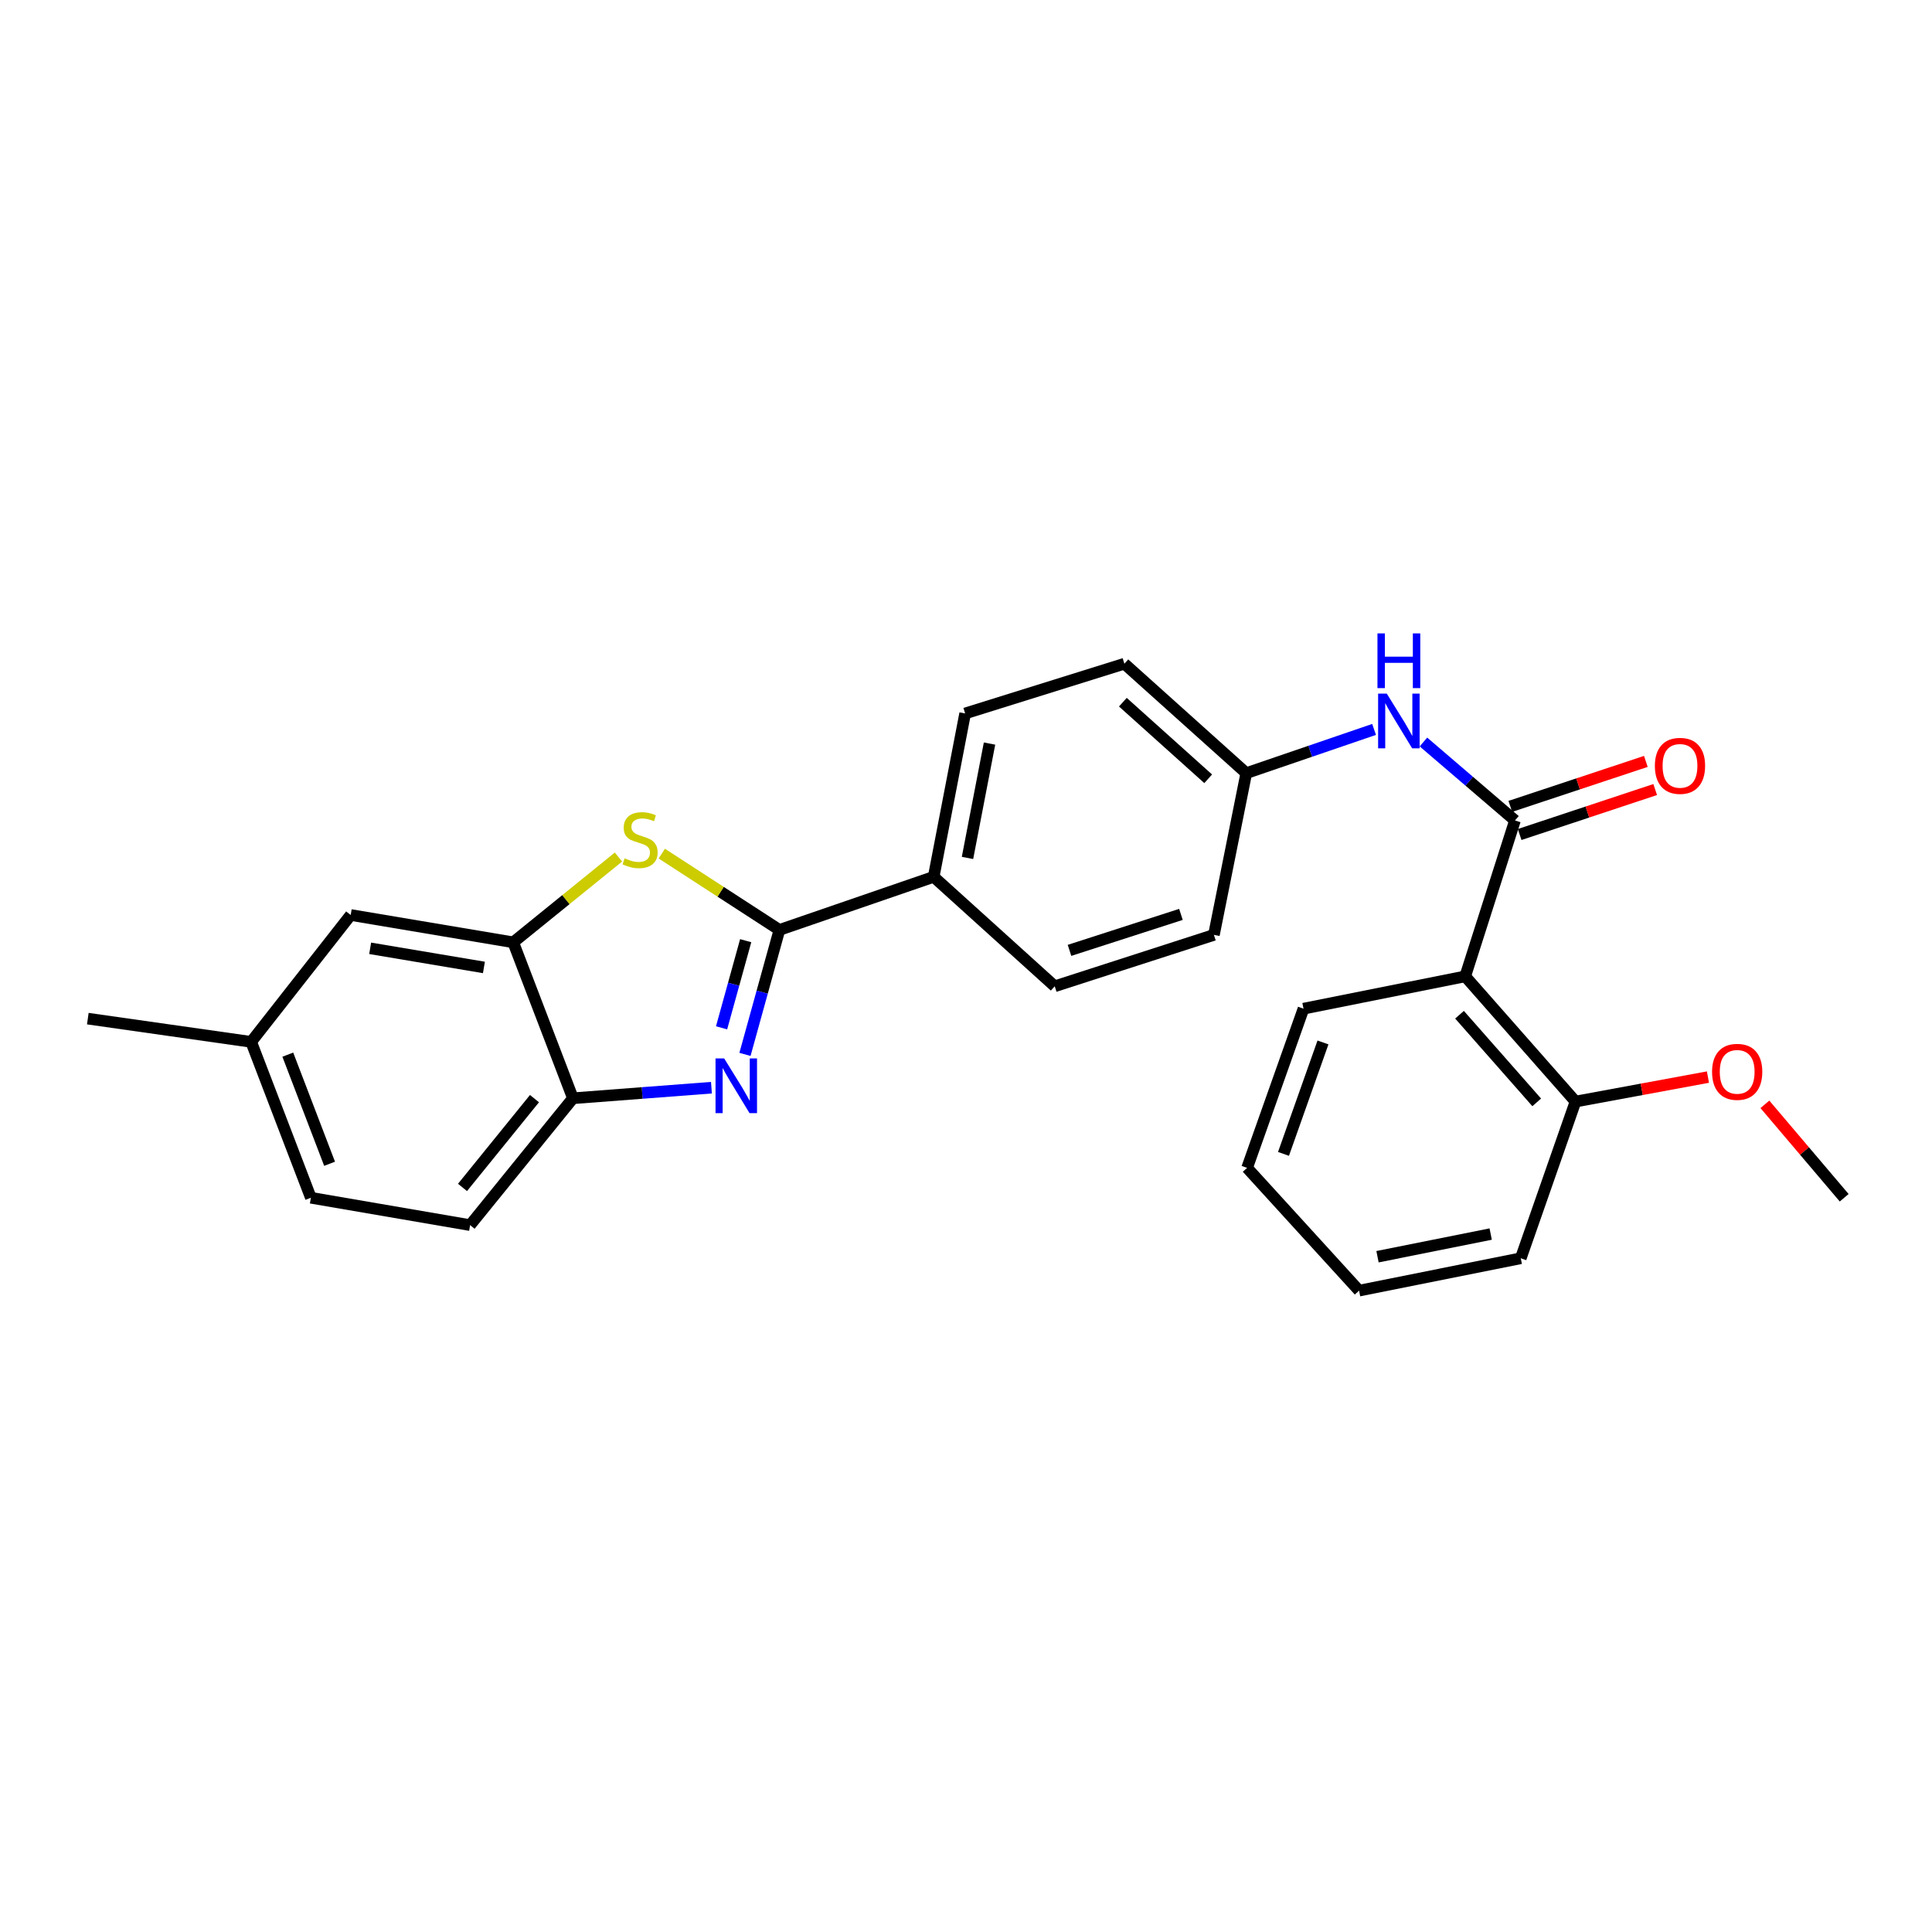<?xml version='1.0' encoding='iso-8859-1'?>
<svg version='1.1' baseProfile='full'
              xmlns='http://www.w3.org/2000/svg'
                      xmlns:rdkit='http://www.rdkit.org/xml'
                      xmlns:xlink='http://www.w3.org/1999/xlink'
                  xml:space='preserve'
width='1000px' height='1000px' viewBox='0 0 1000 1000'>
<!-- END OF HEADER -->
<rect style='opacity:1.0;fill:#FFFFFF;stroke:none' width='1000' height='1000' x='0' y='0'> </rect>
<path class='bond-0' d='M 403.425,481.326 L 394.51,513.539' style='fill:none;fill-rule:evenodd;stroke:#000000;stroke-width:6px;stroke-linecap:butt;stroke-linejoin:miter;stroke-opacity:1' />
<path class='bond-0' d='M 394.51,513.539 L 385.595,545.753' style='fill:none;fill-rule:evenodd;stroke:#0000FF;stroke-width:6px;stroke-linecap:butt;stroke-linejoin:miter;stroke-opacity:1' />
<path class='bond-0' d='M 385.966,486.898 L 379.726,509.448' style='fill:none;fill-rule:evenodd;stroke:#000000;stroke-width:6px;stroke-linecap:butt;stroke-linejoin:miter;stroke-opacity:1' />
<path class='bond-0' d='M 379.726,509.448 L 373.485,531.998' style='fill:none;fill-rule:evenodd;stroke:#0000FF;stroke-width:6px;stroke-linecap:butt;stroke-linejoin:miter;stroke-opacity:1' />
<path class='bond-1' d='M 403.425,481.326 L 372.982,461.575' style='fill:none;fill-rule:evenodd;stroke:#000000;stroke-width:6px;stroke-linecap:butt;stroke-linejoin:miter;stroke-opacity:1' />
<path class='bond-1' d='M 372.982,461.575 L 342.539,441.823' style='fill:none;fill-rule:evenodd;stroke:#CCCC00;stroke-width:6px;stroke-linecap:butt;stroke-linejoin:miter;stroke-opacity:1' />
<path class='bond-7' d='M 403.425,481.326 L 483.271,453.85' style='fill:none;fill-rule:evenodd;stroke:#000000;stroke-width:6px;stroke-linecap:butt;stroke-linejoin:miter;stroke-opacity:1' />
<path class='bond-5' d='M 368.237,562.987 L 332.392,565.723' style='fill:none;fill-rule:evenodd;stroke:#0000FF;stroke-width:6px;stroke-linecap:butt;stroke-linejoin:miter;stroke-opacity:1' />
<path class='bond-5' d='M 332.392,565.723 L 296.547,568.458' style='fill:none;fill-rule:evenodd;stroke:#000000;stroke-width:6px;stroke-linecap:butt;stroke-linejoin:miter;stroke-opacity:1' />
<path class='bond-4' d='M 320.117,443.606 L 292.877,465.675' style='fill:none;fill-rule:evenodd;stroke:#CCCC00;stroke-width:6px;stroke-linecap:butt;stroke-linejoin:miter;stroke-opacity:1' />
<path class='bond-4' d='M 292.877,465.675 L 265.637,487.743' style='fill:none;fill-rule:evenodd;stroke:#000000;stroke-width:6px;stroke-linecap:butt;stroke-linejoin:miter;stroke-opacity:1' />
<path class='bond-2' d='M 784.151,424.661 L 760.46,404.36' style='fill:none;fill-rule:evenodd;stroke:#000000;stroke-width:6px;stroke-linecap:butt;stroke-linejoin:miter;stroke-opacity:1' />
<path class='bond-2' d='M 760.46,404.36 L 736.77,384.059' style='fill:none;fill-rule:evenodd;stroke:#0000FF;stroke-width:6px;stroke-linecap:butt;stroke-linejoin:miter;stroke-opacity:1' />
<path class='bond-3' d='M 784.151,424.661 L 758.396,505.358' style='fill:none;fill-rule:evenodd;stroke:#000000;stroke-width:6px;stroke-linecap:butt;stroke-linejoin:miter;stroke-opacity:1' />
<path class='bond-8' d='M 786.566,431.941 L 821.646,420.302' style='fill:none;fill-rule:evenodd;stroke:#000000;stroke-width:6px;stroke-linecap:butt;stroke-linejoin:miter;stroke-opacity:1' />
<path class='bond-8' d='M 821.646,420.302 L 856.727,408.663' style='fill:none;fill-rule:evenodd;stroke:#FF0000;stroke-width:6px;stroke-linecap:butt;stroke-linejoin:miter;stroke-opacity:1' />
<path class='bond-8' d='M 781.735,417.381 L 816.816,405.742' style='fill:none;fill-rule:evenodd;stroke:#000000;stroke-width:6px;stroke-linecap:butt;stroke-linejoin:miter;stroke-opacity:1' />
<path class='bond-8' d='M 816.816,405.742 L 851.896,394.104' style='fill:none;fill-rule:evenodd;stroke:#FF0000;stroke-width:6px;stroke-linecap:butt;stroke-linejoin:miter;stroke-opacity:1' />
<path class='bond-9' d='M 758.396,505.358 L 815.479,570.171' style='fill:none;fill-rule:evenodd;stroke:#000000;stroke-width:6px;stroke-linecap:butt;stroke-linejoin:miter;stroke-opacity:1' />
<path class='bond-9' d='M 755.447,525.219 L 795.404,570.588' style='fill:none;fill-rule:evenodd;stroke:#000000;stroke-width:6px;stroke-linecap:butt;stroke-linejoin:miter;stroke-opacity:1' />
<path class='bond-19' d='M 758.396,505.358 L 674.69,522.088' style='fill:none;fill-rule:evenodd;stroke:#000000;stroke-width:6px;stroke-linecap:butt;stroke-linejoin:miter;stroke-opacity:1' />
<path class='bond-10' d='M 265.637,487.743 L 181.522,473.596' style='fill:none;fill-rule:evenodd;stroke:#000000;stroke-width:6px;stroke-linecap:butt;stroke-linejoin:miter;stroke-opacity:1' />
<path class='bond-10' d='M 250.475,500.749 L 191.595,490.846' style='fill:none;fill-rule:evenodd;stroke:#000000;stroke-width:6px;stroke-linecap:butt;stroke-linejoin:miter;stroke-opacity:1' />
<path class='bond-26' d='M 265.637,487.743 L 296.547,568.458' style='fill:none;fill-rule:evenodd;stroke:#000000;stroke-width:6px;stroke-linecap:butt;stroke-linejoin:miter;stroke-opacity:1' />
<path class='bond-11' d='M 296.547,568.458 L 243.325,634.122' style='fill:none;fill-rule:evenodd;stroke:#000000;stroke-width:6px;stroke-linecap:butt;stroke-linejoin:miter;stroke-opacity:1' />
<path class='bond-11' d='M 276.647,568.648 L 239.391,614.613' style='fill:none;fill-rule:evenodd;stroke:#000000;stroke-width:6px;stroke-linecap:butt;stroke-linejoin:miter;stroke-opacity:1' />
<path class='bond-6' d='M 711.224,377.549 L 678.145,388.867' style='fill:none;fill-rule:evenodd;stroke:#0000FF;stroke-width:6px;stroke-linecap:butt;stroke-linejoin:miter;stroke-opacity:1' />
<path class='bond-6' d='M 678.145,388.867 L 645.067,400.185' style='fill:none;fill-rule:evenodd;stroke:#000000;stroke-width:6px;stroke-linecap:butt;stroke-linejoin:miter;stroke-opacity:1' />
<path class='bond-12' d='M 483.271,453.85 L 499.557,369.283' style='fill:none;fill-rule:evenodd;stroke:#000000;stroke-width:6px;stroke-linecap:butt;stroke-linejoin:miter;stroke-opacity:1' />
<path class='bond-12' d='M 500.777,444.066 L 512.177,384.869' style='fill:none;fill-rule:evenodd;stroke:#000000;stroke-width:6px;stroke-linecap:butt;stroke-linejoin:miter;stroke-opacity:1' />
<path class='bond-13' d='M 483.271,453.85 L 545.927,510.497' style='fill:none;fill-rule:evenodd;stroke:#000000;stroke-width:6px;stroke-linecap:butt;stroke-linejoin:miter;stroke-opacity:1' />
<path class='bond-20' d='M 815.479,570.171 L 849.755,563.835' style='fill:none;fill-rule:evenodd;stroke:#000000;stroke-width:6px;stroke-linecap:butt;stroke-linejoin:miter;stroke-opacity:1' />
<path class='bond-20' d='M 849.755,563.835 L 884.032,557.499' style='fill:none;fill-rule:evenodd;stroke:#FF0000;stroke-width:6px;stroke-linecap:butt;stroke-linejoin:miter;stroke-opacity:1' />
<path class='bond-21' d='M 815.479,570.171 L 787.142,651.277' style='fill:none;fill-rule:evenodd;stroke:#000000;stroke-width:6px;stroke-linecap:butt;stroke-linejoin:miter;stroke-opacity:1' />
<path class='bond-15' d='M 181.522,473.596 L 130.004,539.269' style='fill:none;fill-rule:evenodd;stroke:#000000;stroke-width:6px;stroke-linecap:butt;stroke-linejoin:miter;stroke-opacity:1' />
<path class='bond-18' d='M 243.325,634.122 L 160.906,619.958' style='fill:none;fill-rule:evenodd;stroke:#000000;stroke-width:6px;stroke-linecap:butt;stroke-linejoin:miter;stroke-opacity:1' />
<path class='bond-17' d='M 499.557,369.283 L 581.976,343.537' style='fill:none;fill-rule:evenodd;stroke:#000000;stroke-width:6px;stroke-linecap:butt;stroke-linejoin:miter;stroke-opacity:1' />
<path class='bond-16' d='M 545.927,510.497 L 628.32,483.899' style='fill:none;fill-rule:evenodd;stroke:#000000;stroke-width:6px;stroke-linecap:butt;stroke-linejoin:miter;stroke-opacity:1' />
<path class='bond-16' d='M 553.573,491.909 L 611.249,473.291' style='fill:none;fill-rule:evenodd;stroke:#000000;stroke-width:6px;stroke-linecap:butt;stroke-linejoin:miter;stroke-opacity:1' />
<path class='bond-14' d='M 645.067,400.185 L 628.32,483.899' style='fill:none;fill-rule:evenodd;stroke:#000000;stroke-width:6px;stroke-linecap:butt;stroke-linejoin:miter;stroke-opacity:1' />
<path class='bond-27' d='M 645.067,400.185 L 581.976,343.537' style='fill:none;fill-rule:evenodd;stroke:#000000;stroke-width:6px;stroke-linecap:butt;stroke-linejoin:miter;stroke-opacity:1' />
<path class='bond-27' d='M 625.354,403.102 L 581.191,363.448' style='fill:none;fill-rule:evenodd;stroke:#000000;stroke-width:6px;stroke-linecap:butt;stroke-linejoin:miter;stroke-opacity:1' />
<path class='bond-22' d='M 130.004,539.269 L 45.455,527.244' style='fill:none;fill-rule:evenodd;stroke:#000000;stroke-width:6px;stroke-linecap:butt;stroke-linejoin:miter;stroke-opacity:1' />
<path class='bond-28' d='M 130.004,539.269 L 160.906,619.958' style='fill:none;fill-rule:evenodd;stroke:#000000;stroke-width:6px;stroke-linecap:butt;stroke-linejoin:miter;stroke-opacity:1' />
<path class='bond-28' d='M 148.965,545.886 L 170.596,602.368' style='fill:none;fill-rule:evenodd;stroke:#000000;stroke-width:6px;stroke-linecap:butt;stroke-linejoin:miter;stroke-opacity:1' />
<path class='bond-24' d='M 674.69,522.088 L 645.493,604.49' style='fill:none;fill-rule:evenodd;stroke:#000000;stroke-width:6px;stroke-linecap:butt;stroke-linejoin:miter;stroke-opacity:1' />
<path class='bond-24' d='M 684.77,539.571 L 664.332,597.253' style='fill:none;fill-rule:evenodd;stroke:#000000;stroke-width:6px;stroke-linecap:butt;stroke-linejoin:miter;stroke-opacity:1' />
<path class='bond-23' d='M 913.503,571.602 L 934.024,595.78' style='fill:none;fill-rule:evenodd;stroke:#FF0000;stroke-width:6px;stroke-linecap:butt;stroke-linejoin:miter;stroke-opacity:1' />
<path class='bond-23' d='M 934.024,595.78 L 954.545,619.958' style='fill:none;fill-rule:evenodd;stroke:#000000;stroke-width:6px;stroke-linecap:butt;stroke-linejoin:miter;stroke-opacity:1' />
<path class='bond-29' d='M 787.142,651.277 L 703.453,668.032' style='fill:none;fill-rule:evenodd;stroke:#000000;stroke-width:6px;stroke-linecap:butt;stroke-linejoin:miter;stroke-opacity:1' />
<path class='bond-29' d='M 771.577,638.749 L 712.995,650.477' style='fill:none;fill-rule:evenodd;stroke:#000000;stroke-width:6px;stroke-linecap:butt;stroke-linejoin:miter;stroke-opacity:1' />
<path class='bond-25' d='M 645.493,604.49 L 703.453,668.032' style='fill:none;fill-rule:evenodd;stroke:#000000;stroke-width:6px;stroke-linecap:butt;stroke-linejoin:miter;stroke-opacity:1' />
<path  class='atom-1' d='M 374.837 547.846
L 384.117 562.846
Q 385.037 564.326, 386.517 567.006
Q 387.997 569.686, 388.077 569.846
L 388.077 547.846
L 391.837 547.846
L 391.837 576.166
L 387.957 576.166
L 377.997 559.766
Q 376.837 557.846, 375.597 555.646
Q 374.397 553.446, 374.037 552.766
L 374.037 576.166
L 370.357 576.166
L 370.357 547.846
L 374.837 547.846
' fill='#0000FF'/>
<path  class='atom-2' d='M 323.31 444.258
Q 323.63 444.378, 324.95 444.938
Q 326.27 445.498, 327.71 445.858
Q 329.19 446.178, 330.63 446.178
Q 333.31 446.178, 334.87 444.898
Q 336.43 443.578, 336.43 441.298
Q 336.43 439.738, 335.63 438.778
Q 334.87 437.818, 333.67 437.298
Q 332.47 436.778, 330.47 436.178
Q 327.95 435.418, 326.43 434.698
Q 324.95 433.978, 323.87 432.458
Q 322.83 430.938, 322.83 428.378
Q 322.83 424.818, 325.23 422.618
Q 327.67 420.418, 332.47 420.418
Q 335.75 420.418, 339.47 421.978
L 338.55 425.058
Q 335.15 423.658, 332.59 423.658
Q 329.83 423.658, 328.31 424.818
Q 326.79 425.938, 326.83 427.898
Q 326.83 429.418, 327.59 430.338
Q 328.39 431.258, 329.51 431.778
Q 330.67 432.298, 332.59 432.898
Q 335.15 433.698, 336.67 434.498
Q 338.19 435.298, 339.27 436.938
Q 340.39 438.538, 340.39 441.298
Q 340.39 445.218, 337.75 447.338
Q 335.15 449.418, 330.79 449.418
Q 328.27 449.418, 326.35 448.858
Q 324.47 448.338, 322.23 447.418
L 323.31 444.258
' fill='#CCCC00'/>
<path  class='atom-7' d='M 717.791 359.001
L 727.071 374.001
Q 727.991 375.481, 729.471 378.161
Q 730.951 380.841, 731.031 381.001
L 731.031 359.001
L 734.791 359.001
L 734.791 387.321
L 730.911 387.321
L 720.951 370.921
Q 719.791 369.001, 718.551 366.801
Q 717.351 364.601, 716.991 363.921
L 716.991 387.321
L 713.311 387.321
L 713.311 359.001
L 717.791 359.001
' fill='#0000FF'/>
<path  class='atom-7' d='M 712.971 327.849
L 716.811 327.849
L 716.811 339.889
L 731.291 339.889
L 731.291 327.849
L 735.131 327.849
L 735.131 356.169
L 731.291 356.169
L 731.291 343.089
L 716.811 343.089
L 716.811 356.169
L 712.971 356.169
L 712.971 327.849
' fill='#0000FF'/>
<path  class='atom-9' d='M 856.561 396.404
Q 856.561 389.604, 859.921 385.804
Q 863.281 382.004, 869.561 382.004
Q 875.841 382.004, 879.201 385.804
Q 882.561 389.604, 882.561 396.404
Q 882.561 403.284, 879.161 407.204
Q 875.761 411.084, 869.561 411.084
Q 863.321 411.084, 859.921 407.204
Q 856.561 403.324, 856.561 396.404
M 869.561 407.884
Q 873.881 407.884, 876.201 405.004
Q 878.561 402.084, 878.561 396.404
Q 878.561 390.844, 876.201 388.044
Q 873.881 385.204, 869.561 385.204
Q 865.241 385.204, 862.881 388.004
Q 860.561 390.804, 860.561 396.404
Q 860.561 402.124, 862.881 405.004
Q 865.241 407.884, 869.561 407.884
' fill='#FF0000'/>
<path  class='atom-21' d='M 886.159 554.783
Q 886.159 547.983, 889.519 544.183
Q 892.879 540.383, 899.159 540.383
Q 905.439 540.383, 908.799 544.183
Q 912.159 547.983, 912.159 554.783
Q 912.159 561.663, 908.759 565.583
Q 905.359 569.463, 899.159 569.463
Q 892.919 569.463, 889.519 565.583
Q 886.159 561.703, 886.159 554.783
M 899.159 566.263
Q 903.479 566.263, 905.799 563.383
Q 908.159 560.463, 908.159 554.783
Q 908.159 549.223, 905.799 546.423
Q 903.479 543.583, 899.159 543.583
Q 894.839 543.583, 892.479 546.383
Q 890.159 549.183, 890.159 554.783
Q 890.159 560.503, 892.479 563.383
Q 894.839 566.263, 899.159 566.263
' fill='#FF0000'/>
</svg>
